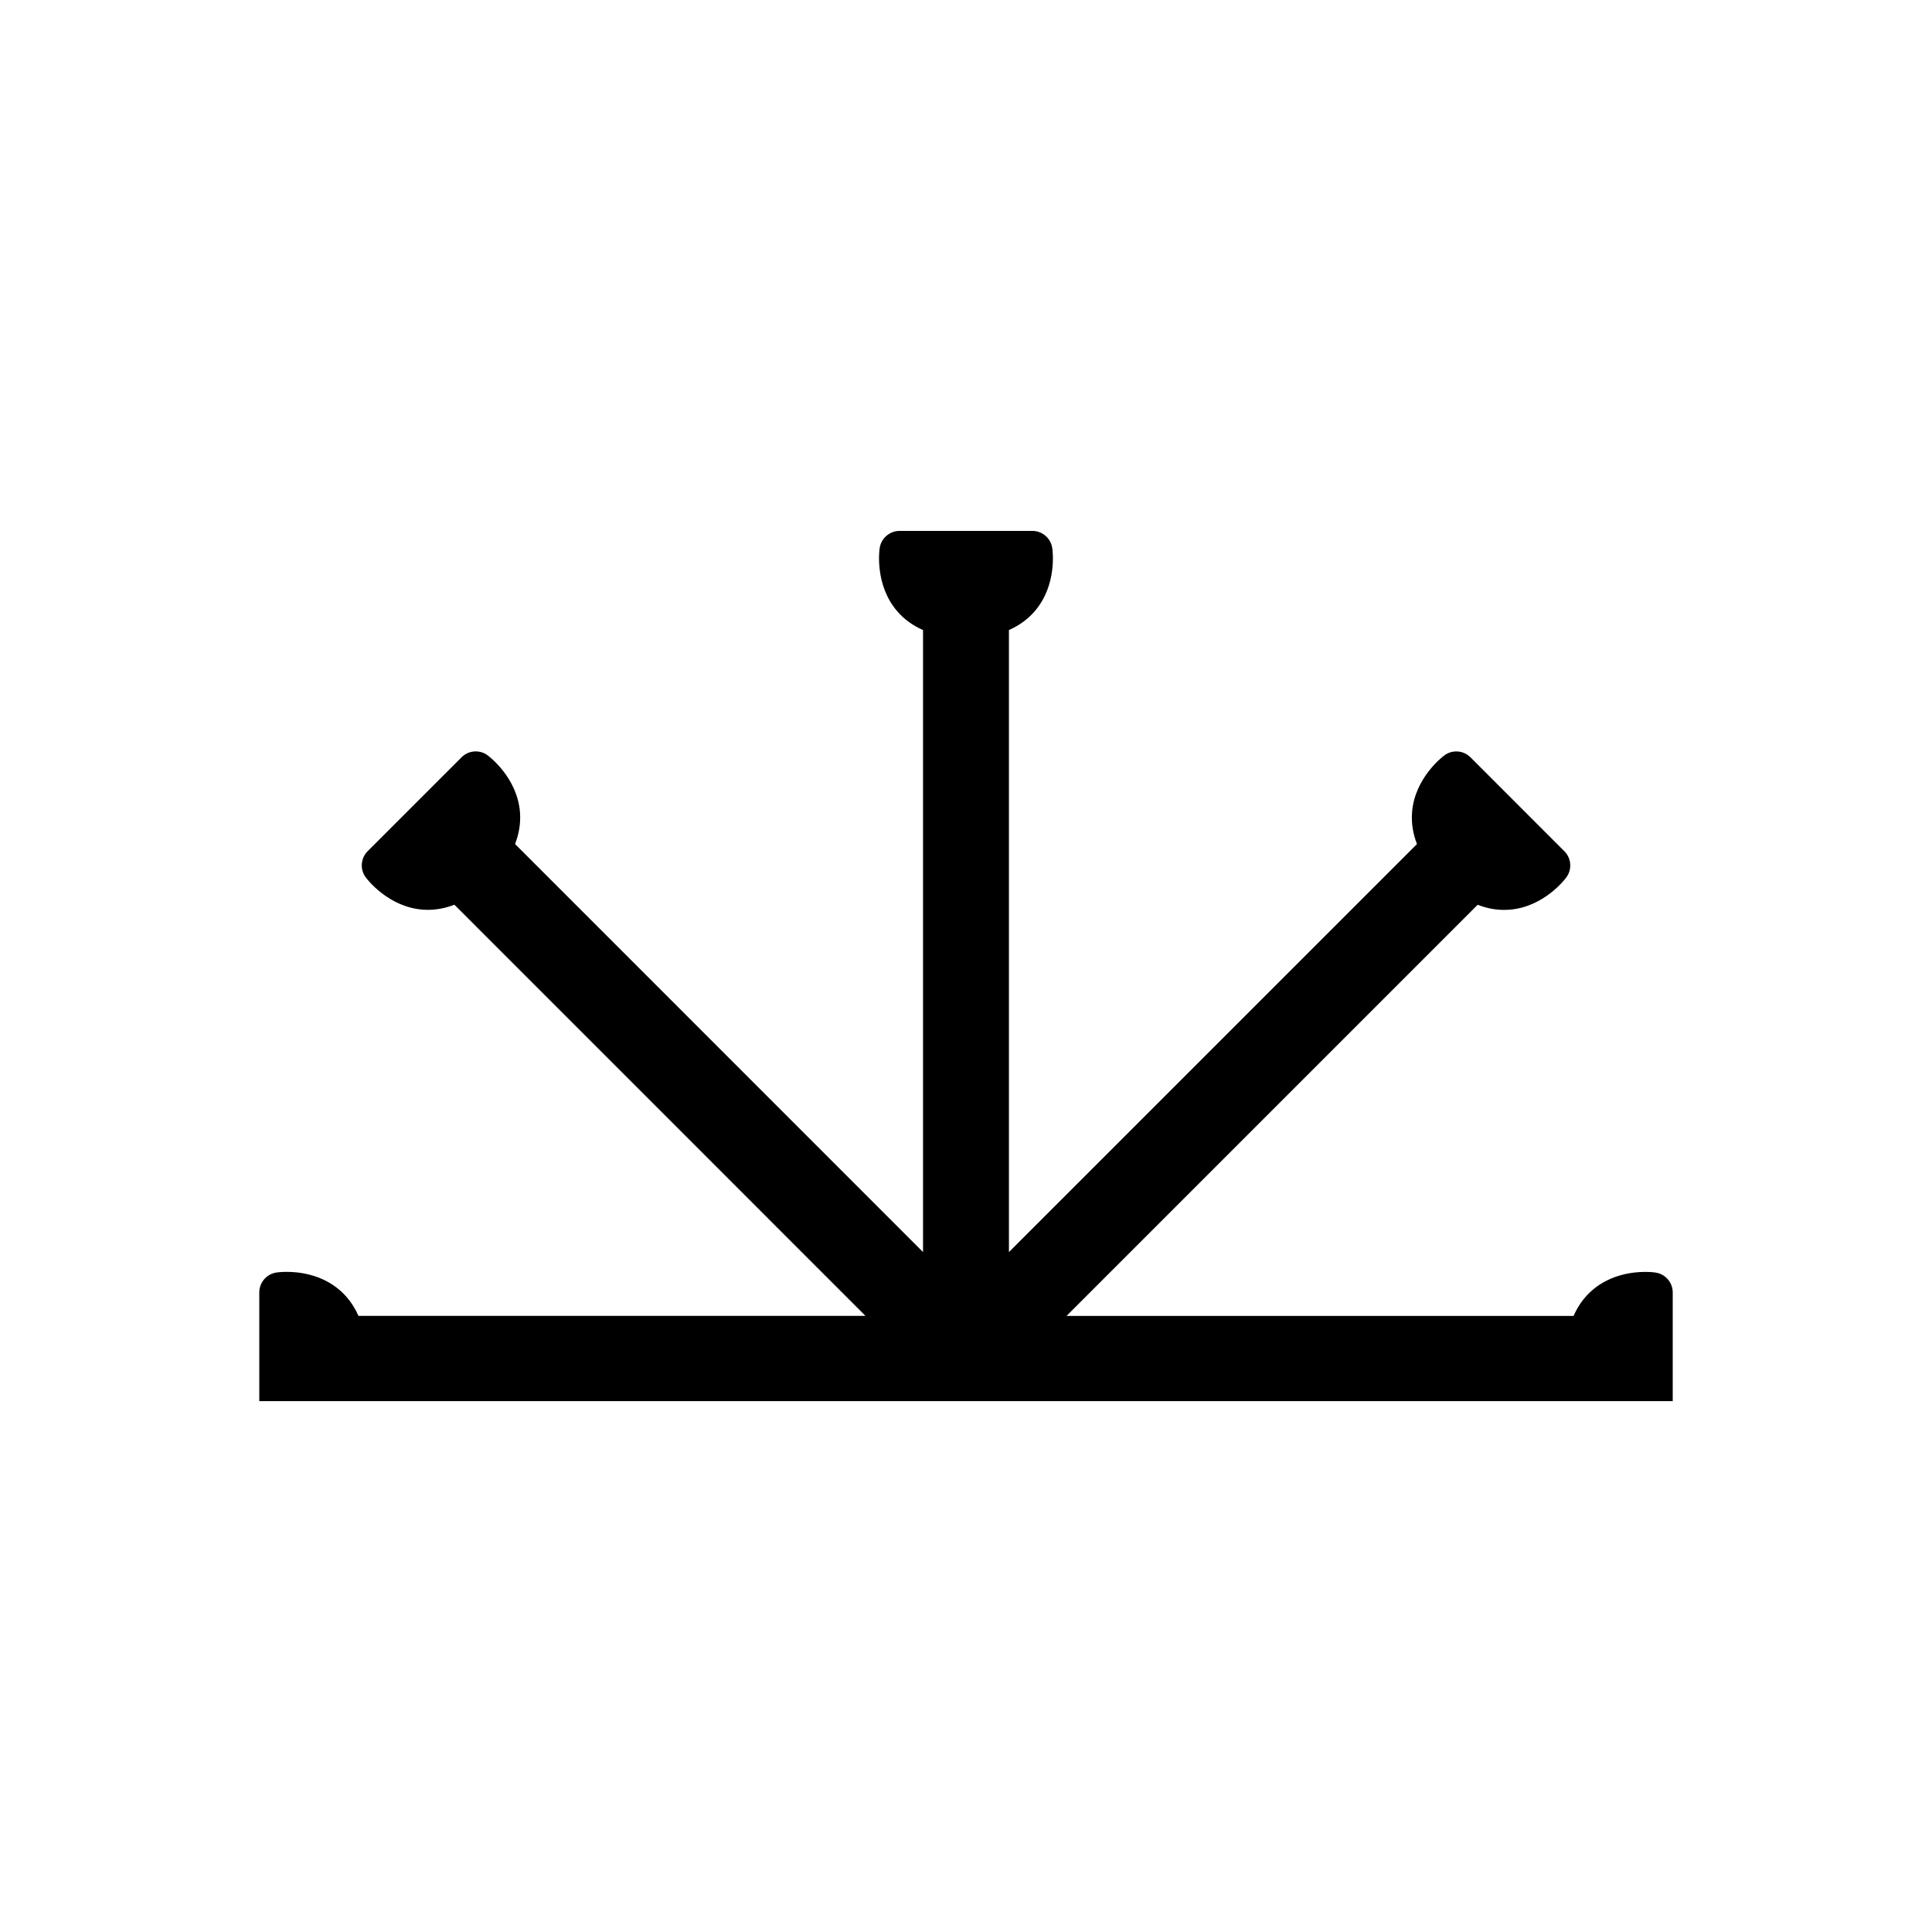 <?xml version="1.0" encoding="utf-8"?>
<!-- Generator: Adobe Illustrator 26.1.0, SVG Export Plug-In . SVG Version: 6.00 Build 0)  -->
<svg version="1.1" id="Layer_1" xmlns="http://www.w3.org/2000/svg" xmlns:xlink="http://www.w3.org/1999/xlink" x="0px" y="0px"
	 viewBox="0 0 540 540" style="enable-background:new 0 0 540 540;" xml:space="preserve">
<path d="M462.75,355.69l-0.11-0.02c-0.19-0.03-1.24-0.17-2.82-0.17c-3.3,0-9.61,0.66-14.75,5.09c-2.24,1.93-4,4.35-5.25,7.21H298.1
	l114.91-114.91c2.43,0.95,4.91,1.43,7.39,1.43c0.47,0,0.96-0.02,1.43-0.05c9.7-0.72,15.65-8.61,15.9-8.95l0.07-0.09
	c1.64-2.21,1.41-5.35-0.54-7.29L411,211.67c-1.06-1.06-2.46-1.64-3.96-1.64c-1.21,0-2.36,0.38-3.33,1.1l-0.09,0.07
	c-0.33,0.25-8.23,6.2-8.95,15.9c-0.22,2.96,0.25,5.92,1.38,8.82L282,349.96V176.09c2.86-1.25,5.28-3.01,7.21-5.25
	c6.36-7.37,4.98-17.16,4.91-17.57l-0.02-0.11c-0.4-2.72-2.78-4.77-5.54-4.77h-37.14c-2.75,0-5.13,2.05-5.54,4.77l-0.02,0.12
	c-0.06,0.41-1.44,10.19,4.92,17.57c1.93,2.24,4.35,4,7.21,5.25v173.86L143.96,235.91c1.13-2.9,1.6-5.86,1.38-8.82
	c-0.72-9.7-8.62-15.65-8.95-15.9l-0.09-0.07c-0.97-0.72-2.12-1.1-3.33-1.1c-1.5,0-2.9,0.58-3.96,1.64l-26.26,26.26
	c-1.95,1.95-2.18,5.08-0.54,7.29l0.07,0.09c0.25,0.33,6.2,8.23,15.9,8.95c0.48,0.04,0.96,0.05,1.43,0.05c2.48,0,4.95-0.48,7.39-1.43
	L241.9,367.79H100.18c-1.25-2.86-3.01-5.28-5.25-7.21c-5.13-4.43-11.44-5.09-14.75-5.09c-1.58,0-2.63,0.14-2.83,0.17l-0.11,0.02
	c-2.72,0.4-4.77,2.78-4.77,5.54v28.4v2h2h391.06h2v-2v-28.4C467.53,358.47,465.48,356.09,462.75,355.69z"/>
</svg>
